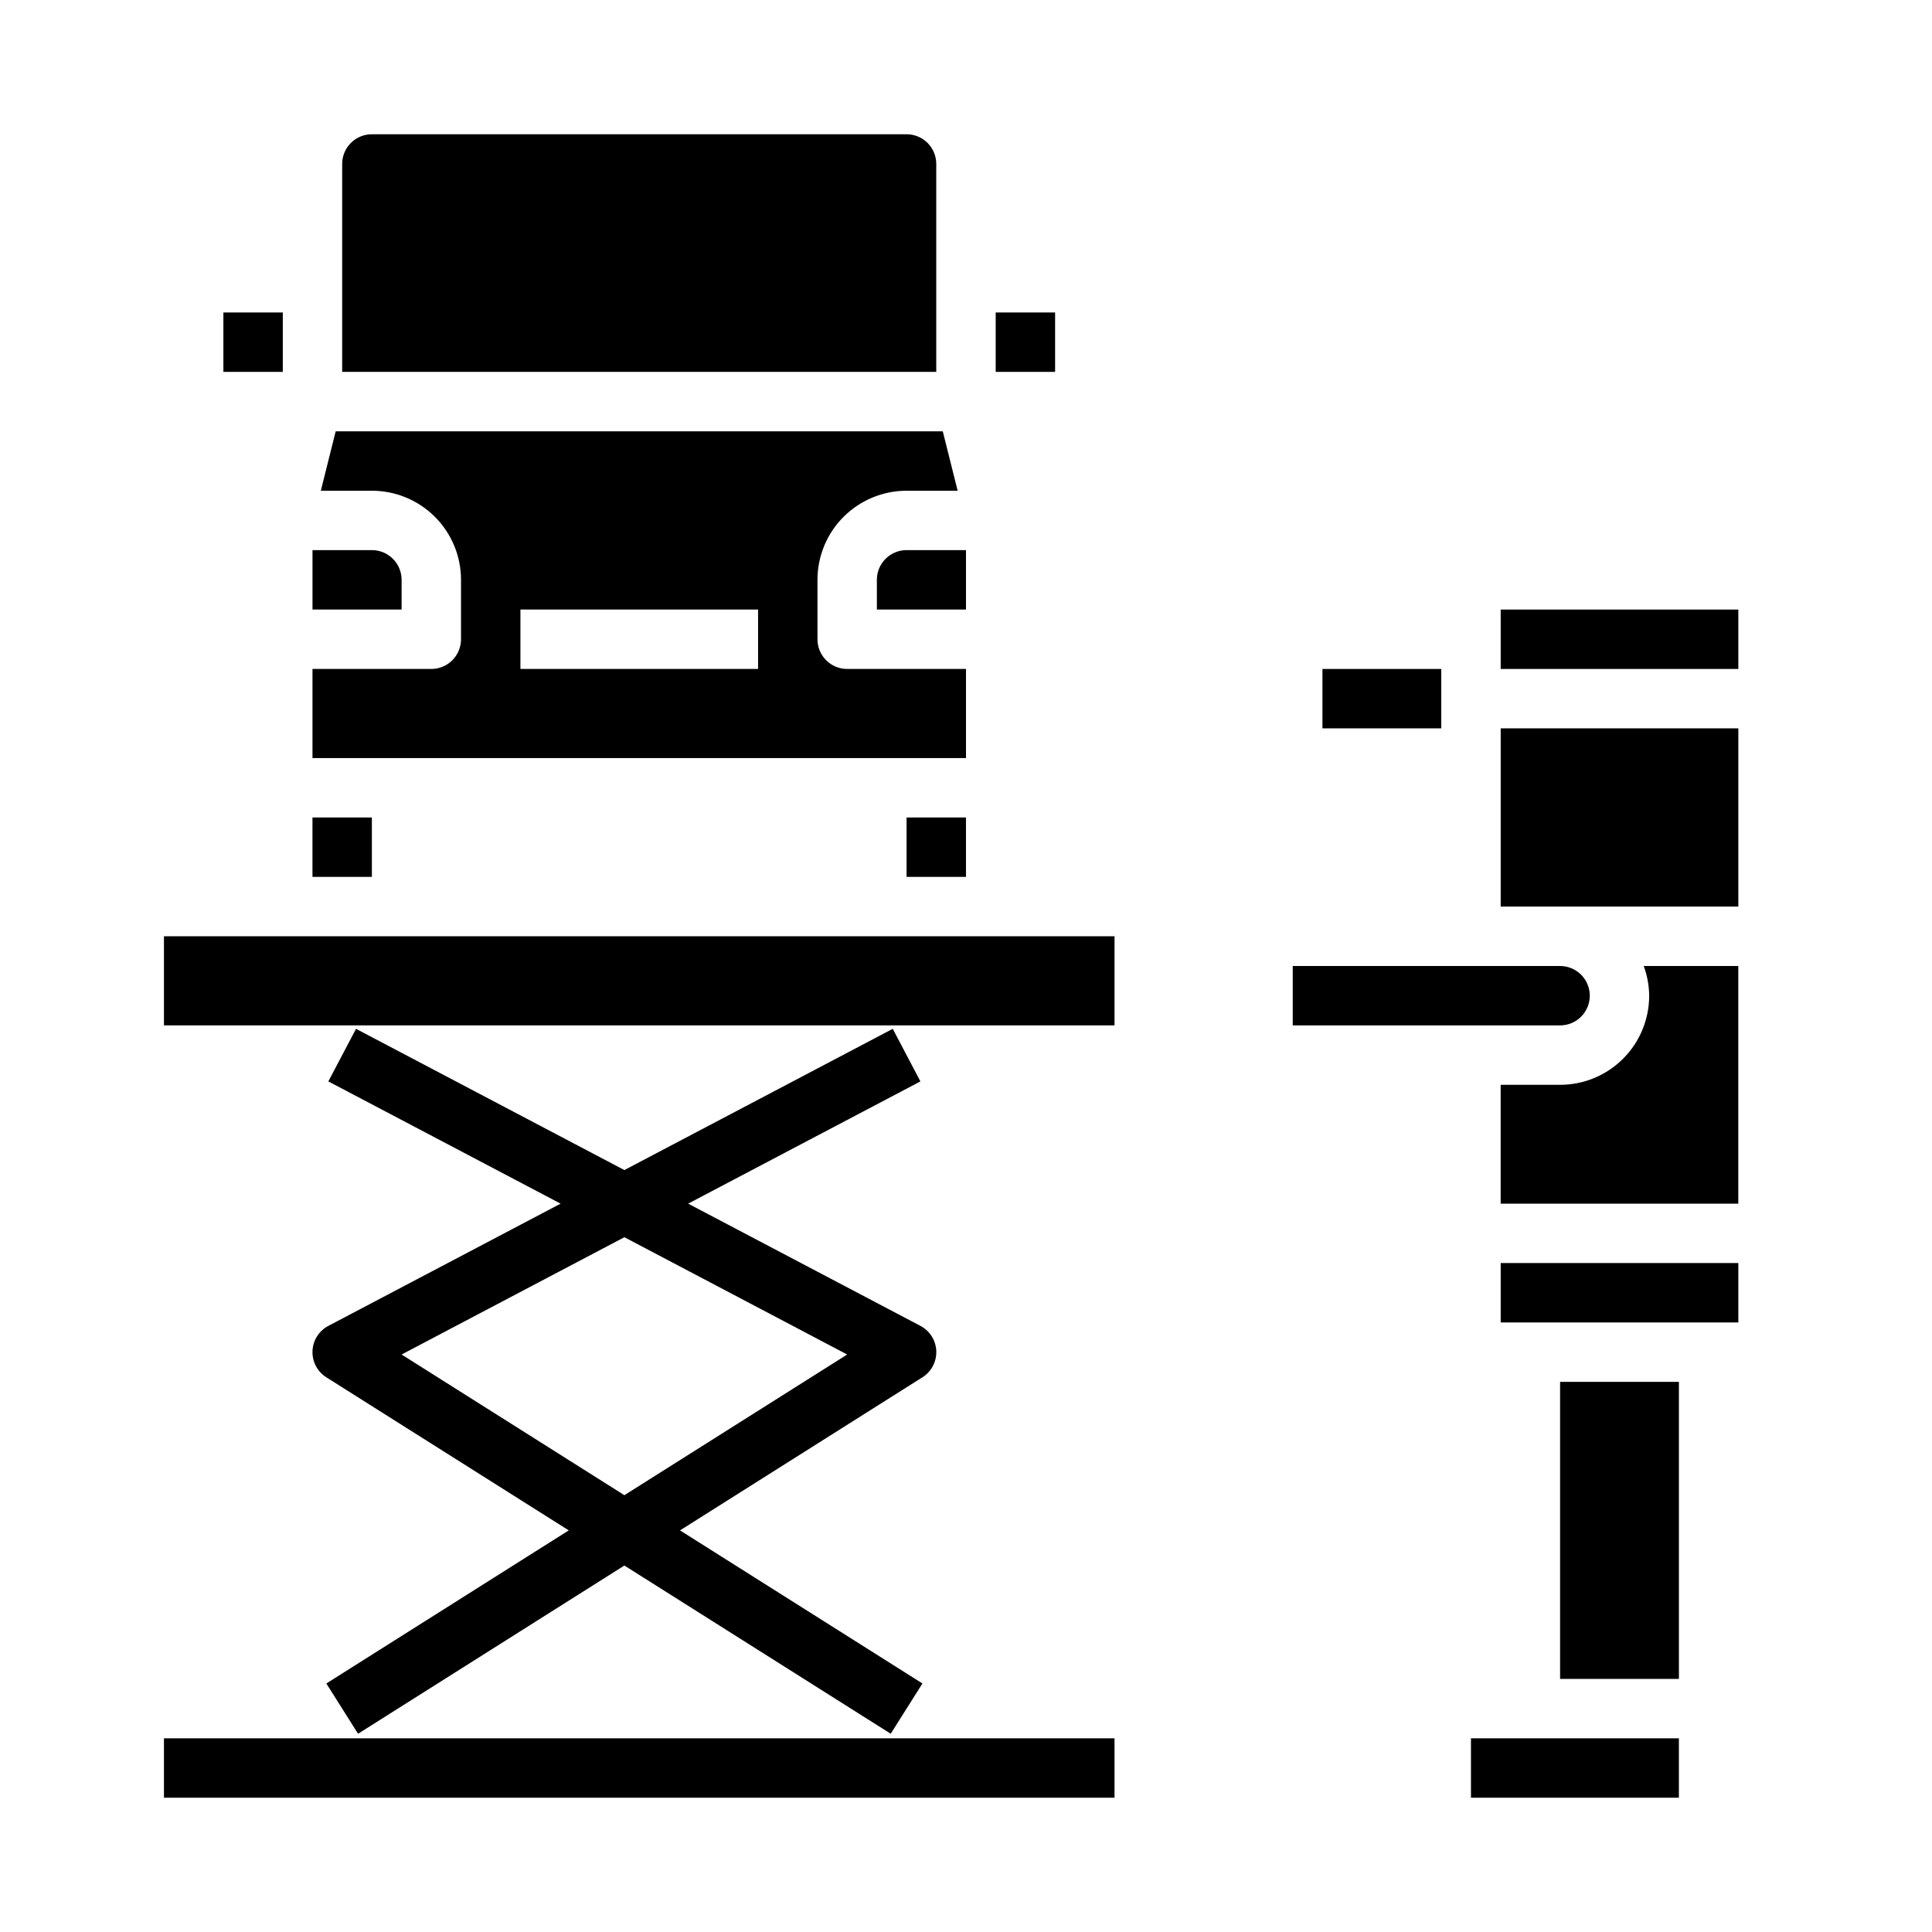 <?xml version="1.0" encoding="UTF-8"?>
<!-- Uploaded to: SVG Repo, www.svgrepo.com, Generator: SVG Repo Mixer Tools -->
<svg fill="#000000" width="800px" height="800px" version="1.1" viewBox="144 144 512 512" xmlns="http://www.w3.org/2000/svg">
 <g>
  <path d="m376.38 297.66v7.871h23.617v-15.746h-15.746c-4.348 0-7.871 3.527-7.871 7.875z"/>
  <path d="m384.25 360.64h15.742v15.742h-15.742z"/>
  <path d="m226.81 360.64h15.742v15.742h-15.742z"/>
  <path d="m250.43 297.66c0-2.09-0.828-4.094-2.305-5.566-1.477-1.477-3.481-2.309-5.566-2.309h-15.746v15.742h23.617z"/>
  <path d="m392.12 187.45c0-2.086-0.828-4.09-2.305-5.566-1.477-1.477-3.477-2.305-5.566-2.305h-141.7c-4.348 0-7.871 3.523-7.871 7.871v55.105h157.44z"/>
  <path d="m400 321.28h-31.488c-4.348 0-7.875-3.523-7.875-7.871v-15.742c0-6.266 2.488-12.273 6.918-16.699 4.43-4.43 10.438-6.918 16.699-6.918h13.531l-3.938-15.742-160.89-0.004-3.938 15.742 13.535 0.004c6.262 0 12.27 2.488 16.699 6.918 4.43 4.426 6.918 10.434 6.918 16.699v15.742c0 2.086-0.832 4.09-2.309 5.566-1.477 1.477-3.477 2.305-5.566 2.305h-31.488v23.617h173.19zm-55.105 0h-62.977v-15.742h62.977z"/>
  <path d="m407.87 226.81h15.742v15.742h-15.742z"/>
  <path d="m203.2 226.81h15.742v15.742h-15.742z"/>
  <path d="m187.45 392.12h251.91v23.617h-251.91z"/>
  <path d="m187.45 604.67h251.91v15.742h-251.91z"/>
  <path d="m541.7 478.72h62.977v15.742h-62.977z"/>
  <path d="m581.05 407.87c0 6.262-2.488 12.27-6.918 16.699-4.426 4.43-10.434 6.918-16.699 6.918h-15.742v31.488h62.977v-62.977h-25.066c0.934 2.519 1.422 5.184 1.449 7.871z"/>
  <path d="m565.31 407.87c0-2.09-0.832-4.09-2.309-5.566-1.477-1.477-3.477-2.305-5.566-2.305h-70.848v15.742h70.848c2.09 0 4.09-0.828 5.566-2.305 1.477-1.477 2.309-3.481 2.309-5.566z"/>
  <path d="m557.44 510.21h31.488v78.719h-31.488z"/>
  <path d="m533.82 604.67v15.742h55.102v-15.742z"/>
  <path d="m541.7 337.02h62.977v47.23h-62.977z"/>
  <path d="m541.7 305.54h62.977v15.742h-62.977z"/>
  <path d="m494.46 321.28h31.488v15.742h-31.488z"/>
  <path d="m387.92 495.37-61.551-32.391 61.551-32.395-7.336-13.934-71.117 37.43-71.117-37.43-7.336 13.934 61.555 32.395-61.551 32.395v-0.004c-2.492 1.309-4.094 3.848-4.203 6.66-0.113 2.809 1.285 5.465 3.664 6.969l64.246 40.57-64.242 40.574 8.406 13.32 70.578-44.582 70.582 44.578 8.406-13.32-64.242-40.57 64.242-40.574v0.004c2.379-1.504 3.777-4.16 3.668-6.969-0.109-2.812-1.711-5.352-4.203-6.66zm-78.453 44.871-59.039-37.281 59.039-31.086 59.043 31.086z"/>
 </g>
</svg>